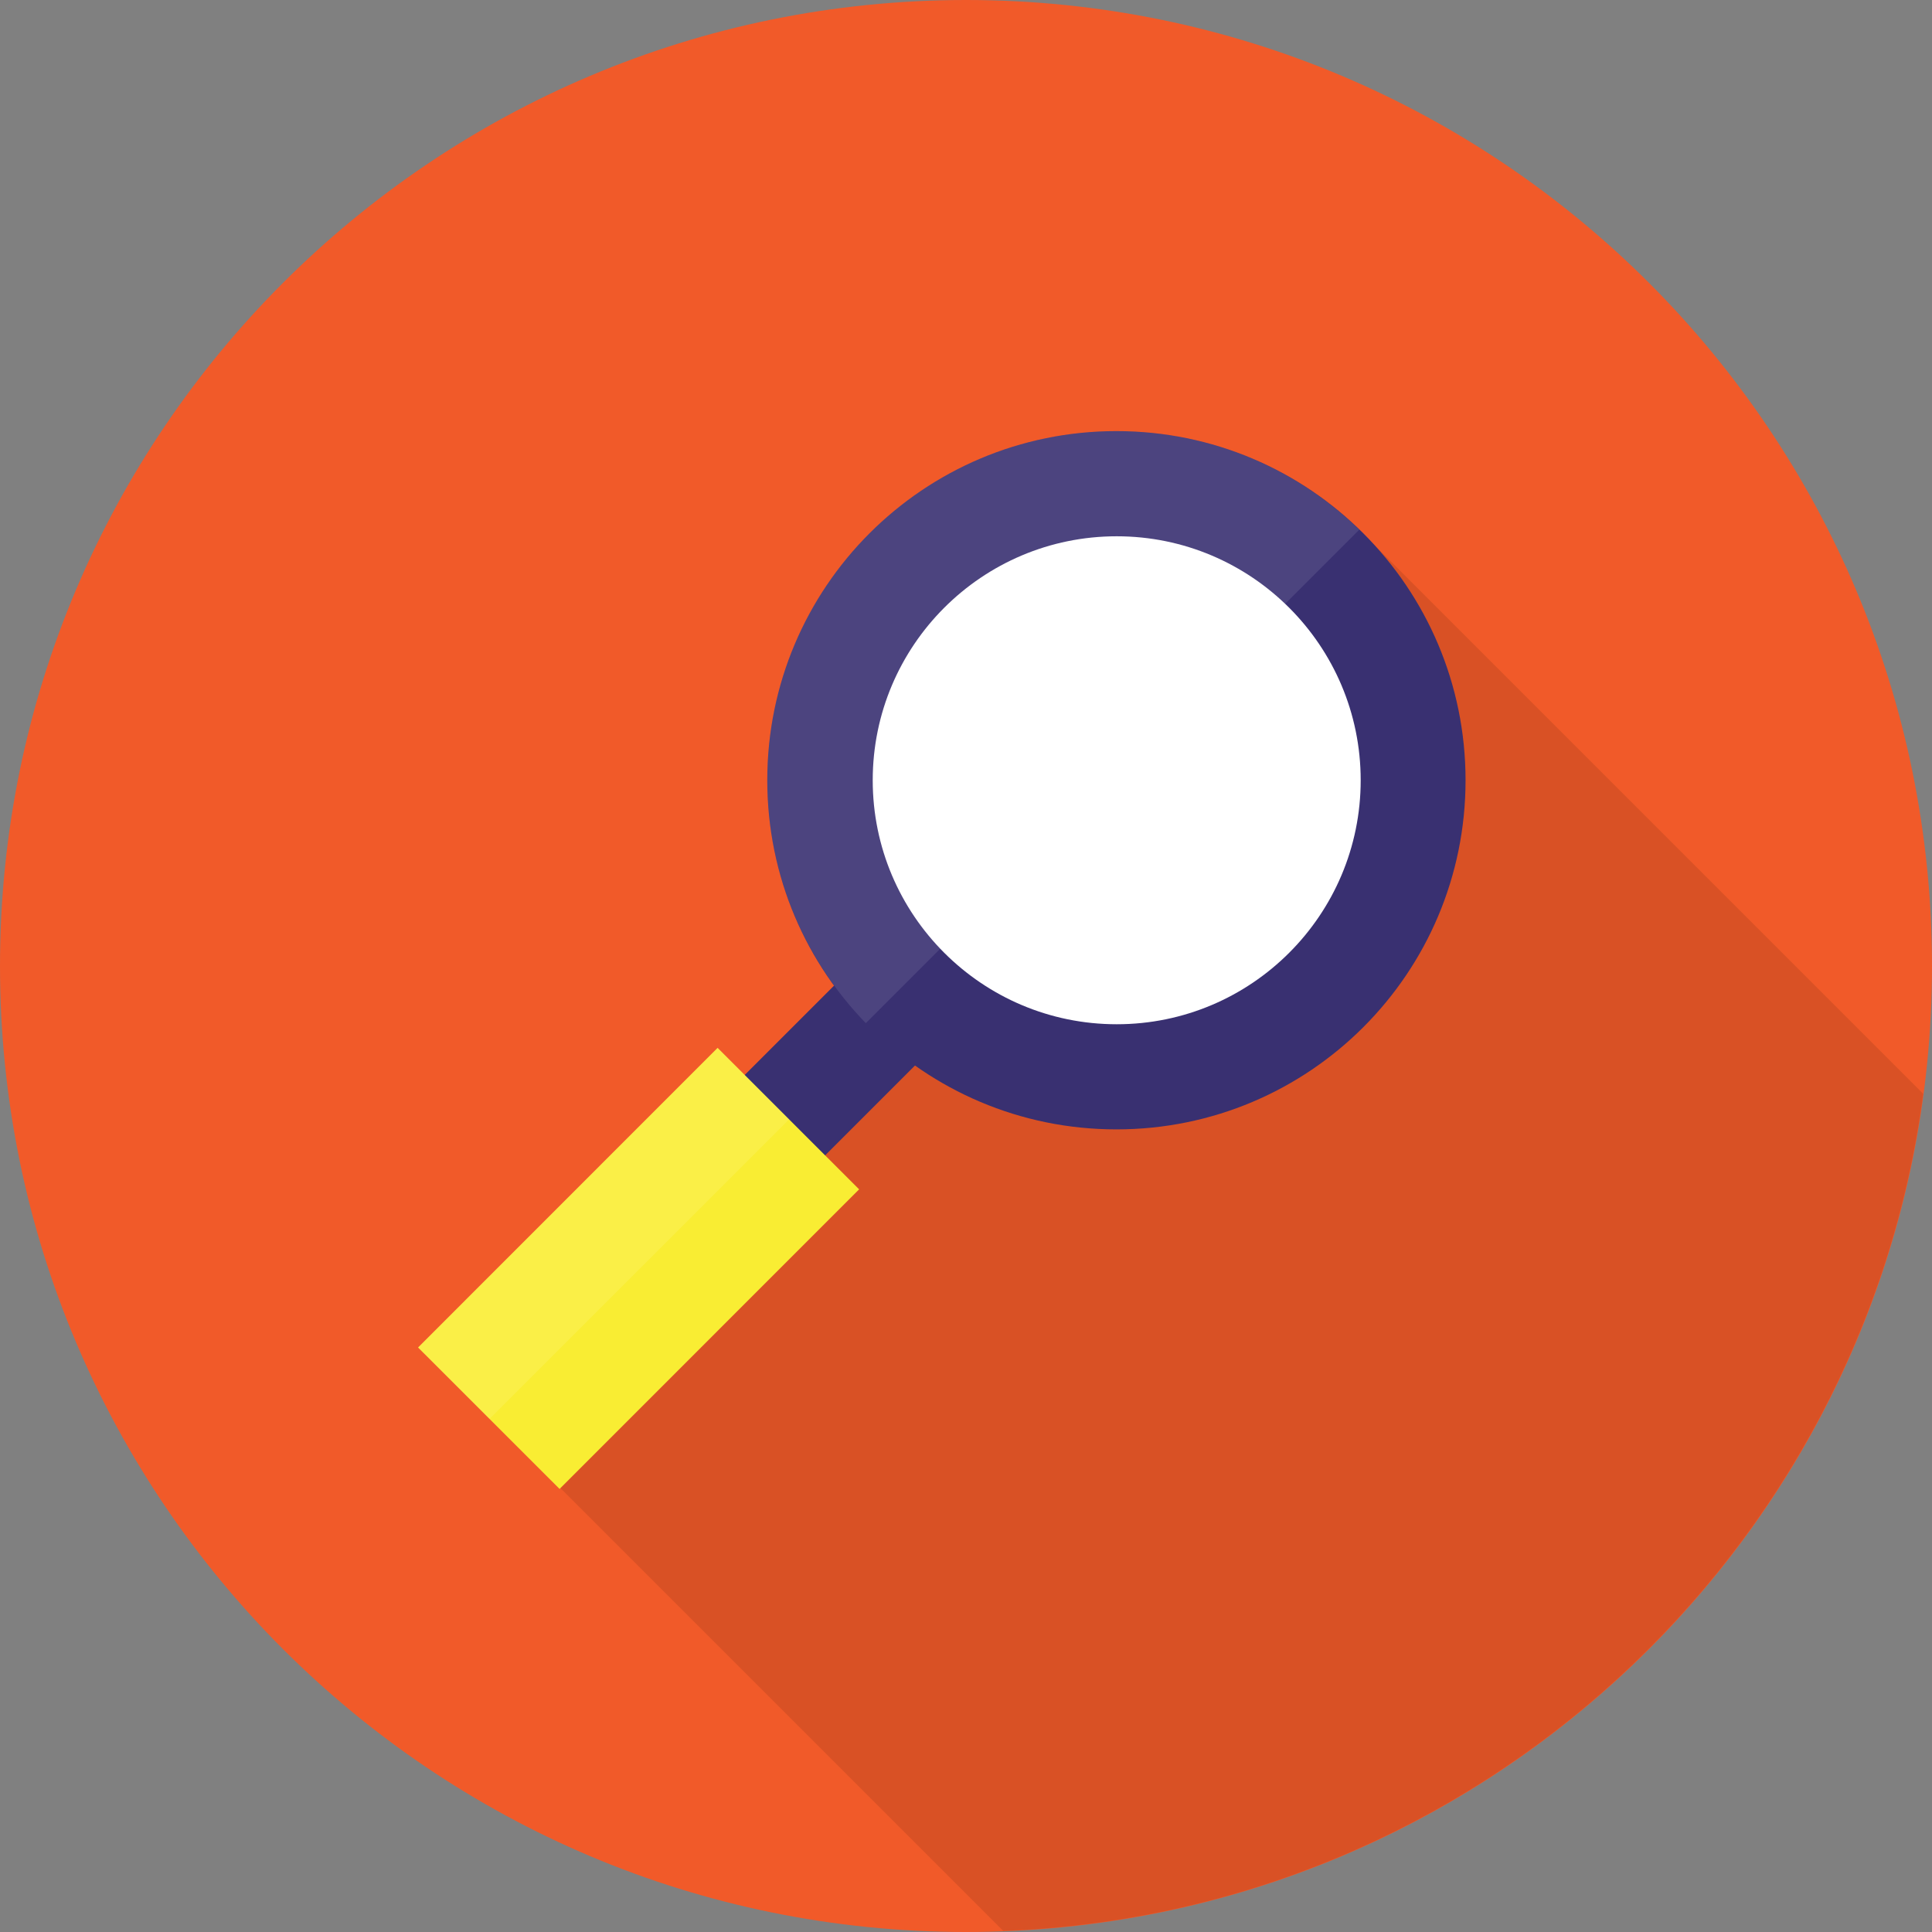 <svg xmlns="http://www.w3.org/2000/svg" width="100" height="100" viewBox="0 0 100 100" fill="none"><rect x="0" y="0" width="100" height="100" fill="#808080" stroke="none"/><g clip-path="url(#clip0_795_2664)"><path d="M50 100C77.614 100 100 77.614 100 50C100 22.386 77.614 0 50 0C22.386 0 0 22.386 0 50C0 77.614 22.386 100 50 100Z" fill="#F15A29"></path><path d="M24.928 72.943L51.928 99.943C76.414 99.014 96.385 80.471 99.543 56.614L70.385 27.457L24.914 72.928L24.928 72.943Z" fill="black" fill-opacity="0.1"></path><path d="M46.008 48.178L34.27 59.916L38.432 64.078L50.17 52.34L46.008 48.178Z" fill="#393071"></path><path d="M75.857 40.386C75.857 50.372 67.771 58.457 57.785 58.457C47.8 58.457 39.714 50.372 39.714 40.386C39.714 30.4 47.8 22.314 57.785 22.314C67.771 22.314 75.857 30.4 75.857 40.386Z" fill="#393071"></path><path d="M57.785 22.314C47.8 22.314 39.714 30.4 39.714 40.386C39.714 45.272 41.657 49.7 44.814 52.957L70.357 27.415C67.1 24.257 62.671 22.314 57.785 22.314Z" fill="white" fill-opacity="0.1"></path><path d="M70.429 40.386C70.429 47.358 64.772 53.015 57.8 53.015C50.829 53.015 45.172 47.358 45.172 40.386C45.172 33.415 50.829 27.758 57.8 27.758C64.772 27.758 70.429 33.415 70.429 40.386Z" fill="white"></path><path d="M37.142 54.237L21.639 69.746L28.964 77.068L44.467 61.56L37.142 54.237Z" fill="#F9ED33"></path><path d="M37.149 54.24L21.644 69.746L25.341 73.443L40.847 57.937L37.149 54.24Z" fill="white" fill-opacity="0.1"></path></g><defs><clipPath id="clip0_795_2664"><rect width="100" height="100" fill="white"></rect></clipPath></defs></svg>